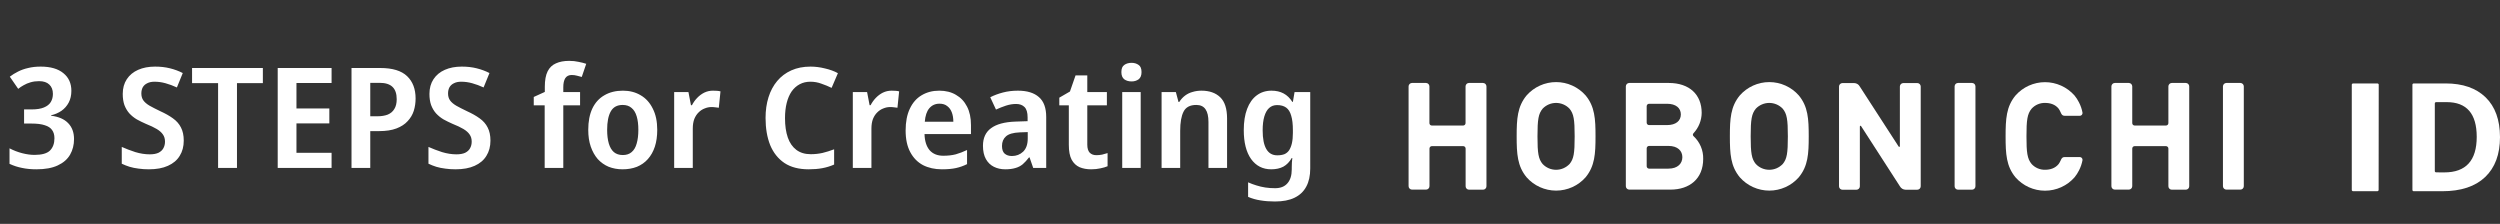 <svg width="268" height="24" viewBox="0 0 268 24" fill="none" xmlns="http://www.w3.org/2000/svg">
<rect x="0" y="0" width="268" height="24" fill="#333333" stroke="none"/>
<path d="M211.401 8.893H209.901C209.698 8.893 209.534 9.058 209.534 9.261V19.968C209.534 20.171 209.698 20.335 209.901 20.335H211.401C211.604 20.335 211.768 20.171 211.768 19.968V9.261C211.768 9.058 211.604 8.893 211.401 8.893Z" fill="white"/>
<path d="M240.167 8.893H238.669C238.571 8.893 238.478 8.932 238.409 9.001C238.339 9.07 238.3 9.163 238.3 9.261V19.959C238.3 20.007 238.309 20.055 238.328 20.1C238.347 20.145 238.374 20.185 238.408 20.22C238.442 20.254 238.483 20.281 238.528 20.299C238.573 20.317 238.621 20.327 238.669 20.326H240.167C240.215 20.327 240.263 20.317 240.308 20.299C240.353 20.281 240.394 20.254 240.428 20.22C240.462 20.185 240.489 20.145 240.508 20.1C240.527 20.055 240.536 20.007 240.536 19.959V9.261C240.536 9.163 240.497 9.07 240.427 9.001C240.358 8.932 240.264 8.893 240.167 8.893Z" fill="white"/>
<path d="M181.557 14.606C181.533 14.587 181.513 14.563 181.499 14.535C181.485 14.507 181.478 14.477 181.476 14.446C181.475 14.415 181.481 14.384 181.493 14.356C181.504 14.327 181.522 14.301 181.545 14.28C182.097 13.69 182.41 12.916 182.421 12.108C182.421 10.148 181.119 8.893 178.886 8.893H174.657C174.559 8.894 174.466 8.933 174.397 9.001C174.328 9.07 174.29 9.163 174.289 9.261V19.959C174.289 20.056 174.328 20.15 174.397 20.219C174.466 20.288 174.559 20.326 174.657 20.326H179.077C181.119 20.326 182.582 19.17 182.582 17.034C182.593 16.58 182.508 16.128 182.331 15.71C182.154 15.291 181.89 14.915 181.557 14.606ZM176.524 11.383C176.524 11.315 176.551 11.249 176.599 11.201C176.647 11.152 176.712 11.125 176.781 11.124H178.708C179.657 11.124 180.187 11.585 180.187 12.267C180.187 12.948 179.657 13.409 178.708 13.409H176.781C176.713 13.409 176.647 13.382 176.599 13.334C176.551 13.285 176.524 13.22 176.524 13.152V11.383ZM178.853 18.078H176.782C176.714 18.078 176.649 18.051 176.601 18.003C176.552 17.955 176.525 17.889 176.525 17.821V15.899C176.525 15.831 176.552 15.765 176.601 15.717C176.649 15.669 176.714 15.642 176.782 15.642H178.853C179.866 15.642 180.349 16.184 180.349 16.85C180.349 17.516 179.866 18.078 178.853 18.078Z" fill="white"/>
<path d="M158.972 8.893H157.474C157.377 8.893 157.283 8.932 157.214 9.001C157.145 9.07 157.107 9.163 157.107 9.261V13.198C157.107 13.267 157.08 13.332 157.031 13.381C156.983 13.429 156.918 13.457 156.85 13.457H153.49C153.422 13.457 153.356 13.429 153.308 13.381C153.26 13.332 153.233 13.267 153.233 13.198V9.261C153.233 9.163 153.194 9.07 153.125 9.001C153.056 8.932 152.963 8.893 152.865 8.893H151.368C151.27 8.893 151.177 8.932 151.108 9.001C151.039 9.07 151 9.163 151 9.261V19.959C151 20.057 151.039 20.15 151.108 20.219C151.177 20.288 151.27 20.327 151.368 20.327H152.872C152.97 20.327 153.063 20.288 153.132 20.219C153.201 20.15 153.24 20.057 153.24 19.959V15.923C153.24 15.855 153.267 15.79 153.315 15.741C153.363 15.693 153.429 15.666 153.497 15.666H156.856C156.925 15.666 156.99 15.693 157.038 15.741C157.086 15.79 157.114 15.855 157.114 15.923V19.968C157.114 20.065 157.152 20.159 157.221 20.228C157.29 20.297 157.384 20.335 157.481 20.335H158.979C159.027 20.335 159.075 20.326 159.12 20.308C159.165 20.289 159.206 20.262 159.24 20.228C159.274 20.194 159.301 20.154 159.32 20.109C159.339 20.064 159.348 20.016 159.348 19.968V9.269C159.349 9.22 159.34 9.17 159.321 9.124C159.303 9.078 159.275 9.036 159.24 9.001C159.205 8.966 159.163 8.939 159.117 8.92C159.071 8.901 159.022 8.892 158.972 8.893Z" fill="white"/>
<path d="M234.318 8.893H232.816C232.719 8.894 232.626 8.933 232.558 9.001C232.489 9.07 232.451 9.164 232.451 9.261V13.198C232.451 13.267 232.423 13.333 232.375 13.381C232.326 13.43 232.26 13.457 232.192 13.457H228.834C228.766 13.457 228.7 13.429 228.652 13.381C228.604 13.332 228.577 13.267 228.577 13.198V9.261C228.576 9.163 228.538 9.07 228.469 9.001C228.4 8.933 228.307 8.894 228.209 8.893H226.712C226.614 8.893 226.52 8.932 226.451 9.001C226.382 9.07 226.343 9.163 226.342 9.261V19.959C226.342 20.007 226.352 20.055 226.37 20.1C226.389 20.145 226.416 20.185 226.451 20.22C226.485 20.254 226.526 20.281 226.57 20.299C226.615 20.317 226.663 20.327 226.712 20.326H228.209C228.307 20.326 228.4 20.288 228.469 20.219C228.538 20.15 228.577 20.056 228.577 19.959V15.923C228.577 15.855 228.604 15.789 228.652 15.741C228.7 15.693 228.766 15.666 228.834 15.666H232.192C232.26 15.666 232.326 15.693 232.374 15.741C232.423 15.789 232.45 15.855 232.451 15.923V19.968C232.45 20.016 232.46 20.064 232.478 20.108C232.496 20.153 232.523 20.193 232.557 20.227C232.591 20.262 232.632 20.289 232.676 20.307C232.721 20.326 232.768 20.335 232.816 20.335H234.318C234.415 20.335 234.509 20.297 234.578 20.227C234.646 20.159 234.685 20.065 234.685 19.968V9.269C234.686 9.22 234.678 9.172 234.66 9.126C234.642 9.08 234.615 9.039 234.581 9.004C234.546 8.969 234.506 8.941 234.46 8.922C234.415 8.903 234.367 8.893 234.318 8.893Z" fill="white"/>
<path d="M169.977 10.229C169.581 9.78 169.095 9.42 168.549 9.174C168.004 8.927 167.412 8.8 166.814 8.8C166.216 8.8 165.624 8.927 165.079 9.174C164.533 9.42 164.047 9.78 163.651 10.229C162.661 11.426 162.586 12.745 162.586 14.617C162.586 16.489 162.661 17.807 163.651 19.006C164.047 19.455 164.534 19.814 165.079 20.06C165.624 20.306 166.216 20.433 166.814 20.433C167.412 20.433 168.004 20.306 168.549 20.06C169.094 19.814 169.581 19.455 169.977 19.006C170.967 17.799 171.04 16.491 171.04 14.617C171.04 12.743 170.967 11.426 169.977 10.229ZM168.251 17.583C168.066 17.778 167.842 17.933 167.594 18.04C167.347 18.146 167.08 18.201 166.811 18.201C166.541 18.201 166.274 18.146 166.027 18.04C165.779 17.933 165.556 17.778 165.37 17.583C164.918 17.036 164.818 16.428 164.818 14.617C164.818 12.805 164.918 12.201 165.37 11.651C165.556 11.455 165.779 11.3 166.027 11.194C166.274 11.088 166.541 11.033 166.811 11.033C167.08 11.033 167.347 11.088 167.594 11.194C167.842 11.3 168.066 11.455 168.251 11.651C168.703 12.196 168.804 12.805 168.804 14.617C168.804 16.428 168.707 17.036 168.255 17.583H168.251Z" fill="white"/>
<path d="M192.831 10.229C192.436 9.78 191.949 9.42 191.404 9.174C190.859 8.927 190.267 8.8 189.669 8.8C189.071 8.8 188.479 8.927 187.934 9.174C187.389 9.42 186.902 9.78 186.507 10.229C185.517 11.426 185.442 12.744 185.442 14.617C185.442 16.489 185.517 17.807 186.507 19.006C186.903 19.455 187.389 19.814 187.935 20.06C188.48 20.306 189.071 20.433 189.669 20.433C190.267 20.433 190.858 20.306 191.404 20.06C191.949 19.814 192.435 19.455 192.831 19.006C193.822 17.799 193.896 16.491 193.896 14.617C193.896 12.743 193.822 11.426 192.831 10.229ZM191.106 17.583C190.92 17.778 190.696 17.933 190.449 18.04C190.201 18.146 189.934 18.2 189.665 18.2C189.395 18.2 189.129 18.146 188.881 18.04C188.633 17.933 188.41 17.778 188.224 17.583C187.774 17.036 187.673 16.428 187.673 14.617C187.673 12.805 187.774 12.201 188.224 11.65C188.41 11.455 188.633 11.3 188.881 11.194C189.129 11.088 189.395 11.033 189.665 11.033C189.934 11.033 190.201 11.088 190.449 11.194C190.696 11.3 190.92 11.455 191.106 11.65C191.558 12.196 191.658 12.805 191.658 14.617C191.658 16.428 191.561 17.036 191.109 17.583H191.106Z" fill="white"/>
<path d="M204.275 20.338H205.533C205.631 20.338 205.724 20.299 205.793 20.23C205.862 20.161 205.901 20.068 205.901 19.97V9.272C205.901 9.174 205.862 9.081 205.793 9.012C205.724 8.943 205.631 8.904 205.533 8.904H204.034C203.937 8.905 203.843 8.944 203.774 9.013C203.706 9.081 203.667 9.175 203.666 9.272V15.656C203.666 15.769 203.582 15.77 203.535 15.71L199.37 9.274C199.312 9.165 199.227 9.074 199.123 9.009C199.019 8.945 198.899 8.909 198.776 8.906H197.51C197.412 8.906 197.319 8.945 197.25 9.014C197.181 9.083 197.142 9.176 197.142 9.274V19.972C197.142 20.069 197.181 20.163 197.25 20.232C197.319 20.301 197.412 20.34 197.51 20.34H199.007C199.056 20.34 199.104 20.33 199.149 20.312C199.193 20.294 199.234 20.267 199.268 20.233C199.303 20.198 199.33 20.158 199.349 20.113C199.367 20.068 199.377 20.02 199.377 19.972V13.574C199.377 13.461 199.461 13.458 199.508 13.52L203.671 19.974C203.731 20.082 203.819 20.173 203.925 20.237C204.031 20.301 204.152 20.336 204.275 20.338Z" fill="white"/>
<path d="M220.903 12.047C221.015 12.313 221.105 12.415 221.357 12.415H222.948C222.991 12.415 223.034 12.406 223.074 12.389C223.113 12.371 223.148 12.344 223.176 12.311C223.205 12.278 223.225 12.24 223.237 12.198C223.248 12.156 223.25 12.112 223.243 12.069C223.173 11.689 223.046 11.321 222.867 10.977C222.736 10.712 222.575 10.463 222.387 10.235C221.991 9.787 221.505 9.428 220.959 9.182C220.414 8.936 219.823 8.808 219.225 8.808C218.627 8.808 218.036 8.936 217.49 9.182C216.945 9.428 216.459 9.787 216.063 10.235C215.072 11.433 215 12.751 215 14.623C215 16.495 215.072 17.814 216.063 19.013C216.458 19.462 216.945 19.822 217.49 20.068C218.035 20.314 218.627 20.442 219.225 20.442C219.823 20.442 220.415 20.314 220.96 20.068C221.505 19.822 221.992 19.462 222.387 19.013C222.575 18.785 222.736 18.536 222.867 18.271C223.045 17.927 223.172 17.559 223.243 17.179C223.25 17.136 223.248 17.092 223.237 17.05C223.225 17.009 223.205 16.97 223.176 16.937C223.148 16.904 223.113 16.878 223.074 16.86C223.034 16.842 222.991 16.833 222.948 16.834H221.357C221.105 16.834 221.012 16.936 220.903 17.201C220.844 17.335 220.771 17.463 220.686 17.583C220.332 18.024 219.804 18.199 219.231 18.199C218.961 18.204 218.693 18.152 218.444 18.046C218.196 17.94 217.973 17.782 217.79 17.583C217.317 17.01 217.238 16.34 217.238 14.615C217.238 12.889 217.317 12.221 217.79 11.649C217.973 11.449 218.196 11.291 218.444 11.185C218.693 11.079 218.961 11.027 219.231 11.033C219.804 11.033 220.332 11.205 220.686 11.649C220.772 11.773 220.845 11.907 220.903 12.047Z" fill="white"/>
<path d="M262.036 18.481C264.347 18.481 265.504 17.211 265.505 14.672C265.505 12.19 264.432 10.948 262.285 10.948H261.152C261.114 10.949 261.079 10.963 261.053 10.989C261.027 11.014 261.012 11.048 261.012 11.084V18.341C261.012 18.376 261.027 18.41 261.053 18.436C261.079 18.461 261.114 18.475 261.152 18.476L262.036 18.481ZM262.166 8.944C264.006 8.944 265.438 9.441 266.46 10.436C267.482 11.431 267.995 12.851 268 14.695C268 16.541 267.469 17.97 266.407 18.981C265.345 19.992 263.814 20.498 261.813 20.499H258.752C258.734 20.5 258.716 20.496 258.699 20.49C258.681 20.483 258.666 20.473 258.653 20.461C258.64 20.449 258.629 20.434 258.622 20.418C258.615 20.401 258.611 20.384 258.611 20.366V9.077C258.611 9.06 258.615 9.042 258.622 9.026C258.629 9.009 258.64 8.995 258.653 8.982C258.666 8.97 258.681 8.96 258.699 8.954C258.716 8.947 258.734 8.944 258.752 8.944H262.166Z" fill="white"/>
<path d="M254.989 20.366C254.989 20.384 254.985 20.401 254.977 20.418C254.969 20.434 254.958 20.449 254.944 20.461C254.93 20.473 254.913 20.483 254.895 20.49C254.876 20.496 254.857 20.5 254.837 20.499H252.263C252.243 20.5 252.224 20.496 252.205 20.49C252.187 20.483 252.17 20.473 252.156 20.461C252.142 20.449 252.131 20.434 252.123 20.418C252.115 20.401 252.111 20.384 252.111 20.366V9.077C252.111 9.06 252.115 9.042 252.123 9.026C252.131 9.009 252.142 8.995 252.156 8.982C252.17 8.97 252.187 8.96 252.205 8.954C252.224 8.947 252.243 8.944 252.263 8.944H254.848C254.868 8.944 254.888 8.947 254.906 8.954C254.925 8.96 254.941 8.97 254.956 8.982C254.97 8.995 254.981 9.009 254.989 9.026C254.996 9.042 255 9.06 255 9.077L254.989 20.366Z" fill="white"/>
<path d="M7.651 9.735C7.651 10.215 7.556 10.635 7.366 10.995C7.176 11.355 6.916 11.65 6.586 11.88C6.266 12.1 5.896 12.26 5.476 12.36V12.405C6.286 12.505 6.896 12.77 7.306 13.2C7.726 13.63 7.936 14.2 7.936 14.91C7.936 15.53 7.796 16.085 7.516 16.575C7.236 17.065 6.796 17.45 6.196 17.73C5.606 18.01 4.841 18.15 3.901 18.15C3.331 18.15 2.816 18.1 2.356 18C1.896 17.91 1.451 17.765 1.021 17.565V15.9C1.461 16.13 1.916 16.305 2.386 16.425C2.856 16.545 3.296 16.605 3.706 16.605C4.486 16.605 5.036 16.45 5.356 16.14C5.676 15.82 5.836 15.38 5.836 14.82C5.836 14.46 5.751 14.165 5.581 13.935C5.421 13.705 5.161 13.535 4.801 13.425C4.451 13.305 3.971 13.245 3.361 13.245H2.581V11.73H3.376C3.936 11.73 4.381 11.66 4.711 11.52C5.051 11.38 5.296 11.185 5.446 10.935C5.596 10.685 5.671 10.395 5.671 10.065C5.671 9.635 5.541 9.3 5.281 9.06C5.031 8.82 4.666 8.7 4.186 8.7C3.866 8.7 3.566 8.74 3.286 8.82C3.006 8.9 2.756 9.005 2.536 9.135C2.316 9.255 2.121 9.385 1.951 9.525L1.051 8.22C1.311 8.02 1.601 7.84 1.921 7.68C2.251 7.51 2.616 7.38 3.016 7.29C3.416 7.19 3.866 7.14 4.366 7.14C5.416 7.14 6.226 7.375 6.796 7.845C7.366 8.305 7.651 8.935 7.651 9.735ZM19.698 15.075C19.698 15.705 19.553 16.25 19.263 16.71C18.983 17.17 18.563 17.525 18.003 17.775C17.453 18.025 16.773 18.15 15.963 18.15C15.563 18.15 15.193 18.125 14.853 18.075C14.513 18.035 14.193 17.97 13.893 17.88C13.603 17.79 13.323 17.68 13.053 17.55V15.75C13.503 15.95 13.988 16.135 14.508 16.305C15.038 16.465 15.553 16.545 16.053 16.545C16.433 16.545 16.743 16.49 16.983 16.38C17.223 16.26 17.398 16.1 17.508 15.9C17.628 15.69 17.688 15.45 17.688 15.18C17.688 14.88 17.613 14.625 17.463 14.415C17.323 14.205 17.103 14.01 16.803 13.83C16.503 13.65 16.113 13.465 15.633 13.275C15.293 13.125 14.968 12.965 14.658 12.795C14.358 12.615 14.093 12.4 13.863 12.15C13.643 11.9 13.468 11.605 13.338 11.265C13.218 10.925 13.158 10.525 13.158 10.065C13.158 9.455 13.303 8.93 13.593 8.49C13.883 8.05 14.288 7.715 14.808 7.485C15.328 7.255 15.933 7.14 16.623 7.14C17.203 7.14 17.733 7.2 18.213 7.32C18.703 7.44 19.163 7.61 19.593 7.83L18.963 9.375C18.553 9.185 18.148 9.035 17.748 8.925C17.358 8.815 16.963 8.76 16.563 8.76C16.253 8.76 15.993 8.815 15.783 8.925C15.573 9.025 15.413 9.17 15.303 9.36C15.203 9.55 15.153 9.77 15.153 10.02C15.153 10.31 15.223 10.555 15.363 10.755C15.503 10.955 15.723 11.145 16.023 11.325C16.323 11.495 16.713 11.695 17.193 11.925C17.723 12.165 18.173 12.42 18.543 12.69C18.923 12.96 19.208 13.285 19.398 13.665C19.598 14.045 19.698 14.515 19.698 15.075ZM25.404 18H23.379V8.91H20.589V7.29H28.179V8.91H25.404V18ZM35.545 18H29.77V7.29H35.545V8.895H31.78V11.625H35.305V13.23H31.78V16.38H35.545V18ZM40.772 7.29C42.072 7.29 43.027 7.58 43.637 8.16C44.247 8.74 44.552 9.54 44.552 10.56C44.552 11.02 44.487 11.46 44.357 11.88C44.227 12.29 44.007 12.66 43.697 12.99C43.397 13.32 42.997 13.58 42.497 13.77C41.997 13.96 41.382 14.055 40.652 14.055H39.692V18H37.682V7.29H40.772ZM40.697 8.88H39.692V12.465H40.442C40.882 12.465 41.257 12.405 41.567 12.285C41.877 12.155 42.112 11.955 42.272 11.685C42.442 11.415 42.527 11.065 42.527 10.635C42.527 10.045 42.377 9.605 42.077 9.315C41.777 9.025 41.317 8.88 40.697 8.88ZM52.576 15.075C52.576 15.705 52.431 16.25 52.141 16.71C51.861 17.17 51.441 17.525 50.881 17.775C50.331 18.025 49.651 18.15 48.841 18.15C48.441 18.15 48.071 18.125 47.731 18.075C47.391 18.035 47.071 17.97 46.771 17.88C46.481 17.79 46.201 17.68 45.931 17.55V15.75C46.381 15.95 46.866 16.135 47.386 16.305C47.916 16.465 48.431 16.545 48.931 16.545C49.311 16.545 49.621 16.49 49.861 16.38C50.101 16.26 50.276 16.1 50.386 15.9C50.506 15.69 50.566 15.45 50.566 15.18C50.566 14.88 50.491 14.625 50.341 14.415C50.201 14.205 49.981 14.01 49.681 13.83C49.381 13.65 48.991 13.465 48.511 13.275C48.171 13.125 47.846 12.965 47.536 12.795C47.236 12.615 46.971 12.4 46.741 12.15C46.521 11.9 46.346 11.605 46.216 11.265C46.096 10.925 46.036 10.525 46.036 10.065C46.036 9.455 46.181 8.93 46.471 8.49C46.761 8.05 47.166 7.715 47.686 7.485C48.206 7.255 48.811 7.14 49.501 7.14C50.081 7.14 50.611 7.2 51.091 7.32C51.581 7.44 52.041 7.61 52.471 7.83L51.841 9.375C51.431 9.185 51.026 9.035 50.626 8.925C50.236 8.815 49.841 8.76 49.441 8.76C49.131 8.76 48.871 8.815 48.661 8.925C48.451 9.025 48.291 9.17 48.181 9.36C48.081 9.55 48.031 9.77 48.031 10.02C48.031 10.31 48.101 10.555 48.241 10.755C48.381 10.955 48.601 11.145 48.901 11.325C49.201 11.495 49.591 11.695 50.071 11.925C50.601 12.165 51.051 12.42 51.421 12.69C51.801 12.96 52.086 13.285 52.276 13.665C52.476 14.045 52.576 14.515 52.576 15.075ZM62.184 11.295H60.385V18H58.389V11.295H57.219V10.395L58.404 9.855V9.3C58.404 8.6 58.505 8.05 58.705 7.65C58.904 7.25 59.2 6.965 59.59 6.795C59.98 6.615 60.455 6.525 61.014 6.525C61.385 6.525 61.719 6.56 62.02 6.63C62.33 6.69 62.605 6.76 62.844 6.84L62.364 8.25C62.215 8.2 62.044 8.155 61.855 8.115C61.675 8.065 61.484 8.04 61.285 8.04C60.974 8.04 60.745 8.155 60.594 8.385C60.455 8.615 60.385 8.935 60.385 9.345V9.87H62.184V11.295ZM70.456 13.92C70.456 14.6 70.371 15.2 70.201 15.72C70.031 16.24 69.781 16.685 69.451 17.055C69.131 17.415 68.741 17.69 68.281 17.88C67.821 18.06 67.306 18.15 66.736 18.15C66.206 18.15 65.711 18.06 65.251 17.88C64.801 17.69 64.411 17.415 64.081 17.055C63.761 16.685 63.511 16.24 63.331 15.72C63.151 15.2 63.061 14.6 63.061 13.92C63.061 13.02 63.206 12.26 63.496 11.64C63.796 11.01 64.226 10.535 64.786 10.215C65.346 9.885 66.011 9.72 66.781 9.72C67.501 9.72 68.136 9.885 68.686 10.215C69.236 10.535 69.666 11.01 69.976 11.64C70.296 12.26 70.456 13.02 70.456 13.92ZM65.086 13.92C65.086 14.49 65.146 14.98 65.266 15.39C65.386 15.79 65.566 16.095 65.806 16.305C66.056 16.515 66.376 16.62 66.766 16.62C67.156 16.62 67.471 16.515 67.711 16.305C67.961 16.095 68.141 15.79 68.251 15.39C68.371 14.98 68.431 14.49 68.431 13.92C68.431 13.34 68.371 12.855 68.251 12.465C68.131 12.065 67.946 11.765 67.696 11.565C67.456 11.355 67.141 11.25 66.751 11.25C66.161 11.25 65.736 11.48 65.476 11.94C65.216 12.4 65.086 13.06 65.086 13.92ZM76.426 9.72C76.566 9.72 76.711 9.725 76.861 9.735C77.011 9.745 77.136 9.765 77.236 9.795L77.056 11.55C76.956 11.53 76.836 11.515 76.696 11.505C76.566 11.485 76.426 11.475 76.276 11.475C76.026 11.475 75.781 11.525 75.541 11.625C75.301 11.715 75.086 11.855 74.896 12.045C74.706 12.225 74.551 12.46 74.431 12.75C74.321 13.04 74.266 13.385 74.266 13.785V18H72.271V9.87H73.801L74.071 11.28H74.176C74.326 10.99 74.511 10.73 74.731 10.5C74.961 10.26 75.216 10.07 75.496 9.93C75.786 9.79 76.096 9.72 76.426 9.72ZM86.868 8.76C86.448 8.76 86.068 8.85 85.728 9.03C85.388 9.21 85.098 9.47 84.858 9.81C84.628 10.15 84.453 10.56 84.333 11.04C84.213 11.52 84.153 12.06 84.153 12.66C84.153 13.47 84.253 14.165 84.453 14.745C84.653 15.315 84.958 15.755 85.368 16.065C85.778 16.375 86.293 16.53 86.913 16.53C87.343 16.53 87.763 16.485 88.173 16.395C88.583 16.295 88.998 16.165 89.418 16.005V17.64C89.008 17.82 88.583 17.95 88.143 18.03C87.713 18.11 87.228 18.15 86.688 18.15C85.638 18.15 84.773 17.925 84.093 17.475C83.413 17.015 82.903 16.375 82.563 15.555C82.233 14.725 82.068 13.755 82.068 12.645C82.068 11.835 82.173 11.095 82.383 10.425C82.593 9.755 82.903 9.175 83.313 8.685C83.723 8.195 84.228 7.815 84.828 7.545C85.428 7.275 86.113 7.14 86.883 7.14C87.393 7.14 87.908 7.205 88.428 7.335C88.958 7.455 89.423 7.625 89.823 7.845L89.148 9.42C88.798 9.25 88.433 9.1 88.053 8.97C87.683 8.83 87.288 8.76 86.868 8.76ZM95.577 9.72C95.717 9.72 95.862 9.725 96.012 9.735C96.162 9.745 96.287 9.765 96.387 9.795L96.207 11.55C96.107 11.53 95.987 11.515 95.847 11.505C95.717 11.485 95.577 11.475 95.427 11.475C95.177 11.475 94.932 11.525 94.692 11.625C94.452 11.715 94.237 11.855 94.047 12.045C93.857 12.225 93.702 12.46 93.582 12.75C93.472 13.04 93.417 13.385 93.417 13.785V18H91.422V9.87H92.952L93.222 11.28H93.327C93.477 10.99 93.662 10.73 93.882 10.5C94.112 10.26 94.367 10.07 94.647 9.93C94.937 9.79 95.247 9.72 95.577 9.72ZM100.683 9.72C101.383 9.72 101.983 9.87 102.483 10.17C102.993 10.46 103.388 10.88 103.668 11.43C103.948 11.97 104.088 12.63 104.088 13.41V14.37H99.108C99.128 15.11 99.308 15.685 99.648 16.095C99.998 16.495 100.488 16.695 101.118 16.695C101.618 16.695 102.063 16.645 102.453 16.545C102.843 16.435 103.248 16.28 103.668 16.08V17.595C103.288 17.785 102.893 17.925 102.483 18.015C102.073 18.105 101.568 18.15 100.968 18.15C100.208 18.15 99.533 18 98.943 17.7C98.363 17.39 97.908 16.925 97.578 16.305C97.248 15.685 97.083 14.915 97.083 13.995C97.083 13.065 97.233 12.285 97.533 11.655C97.833 11.015 98.253 10.535 98.793 10.215C99.343 9.885 99.973 9.72 100.683 9.72ZM100.713 11.115C100.263 11.115 99.898 11.28 99.618 11.61C99.348 11.93 99.188 12.41 99.138 13.05H102.198C102.198 12.67 102.143 12.335 102.033 12.045C101.923 11.755 101.758 11.53 101.538 11.37C101.328 11.2 101.053 11.115 100.713 11.115ZM109.124 9.72C110.104 9.72 110.854 9.95 111.374 10.41C111.894 10.86 112.154 11.57 112.154 12.54V18H110.759L110.369 16.875H110.309C110.089 17.165 109.864 17.41 109.634 17.61C109.404 17.8 109.139 17.935 108.839 18.015C108.539 18.105 108.179 18.15 107.759 18.15C107.309 18.15 106.904 18.06 106.544 17.88C106.184 17.7 105.899 17.425 105.689 17.055C105.479 16.675 105.374 16.2 105.374 15.63C105.374 14.79 105.664 14.16 106.244 13.74C106.824 13.31 107.694 13.075 108.854 13.035L110.159 12.99V12.585C110.159 12.065 110.049 11.695 109.829 11.475C109.609 11.255 109.309 11.145 108.929 11.145C108.569 11.145 108.204 11.205 107.834 11.325C107.474 11.445 107.119 11.585 106.769 11.745L106.154 10.425C106.564 10.215 107.019 10.045 107.519 9.915C108.019 9.785 108.554 9.72 109.124 9.72ZM109.319 14.19C108.609 14.22 108.114 14.365 107.834 14.625C107.554 14.875 107.414 15.215 107.414 15.645C107.414 16.025 107.509 16.3 107.699 16.47C107.899 16.64 108.159 16.725 108.479 16.725C108.949 16.725 109.349 16.57 109.679 16.26C110.009 15.94 110.174 15.47 110.174 14.85V14.16L109.319 14.19ZM117.518 16.635C117.738 16.635 117.948 16.615 118.148 16.575C118.358 16.525 118.553 16.47 118.733 16.41V17.82C118.523 17.91 118.268 17.985 117.968 18.045C117.668 18.115 117.333 18.15 116.963 18.15C116.503 18.15 116.093 18.075 115.733 17.925C115.373 17.765 115.088 17.495 114.878 17.115C114.678 16.735 114.578 16.205 114.578 15.525V11.295H113.558V10.47L114.698 9.81L115.298 8.085H116.558V9.87H118.658V11.295H116.558V15.51C116.558 15.89 116.643 16.175 116.813 16.365C116.993 16.545 117.228 16.635 117.518 16.635ZM122.282 9.87V18H120.302V9.87H122.282ZM121.307 6.735C121.597 6.735 121.847 6.81 122.057 6.96C122.267 7.1 122.372 7.355 122.372 7.725C122.372 8.085 122.267 8.345 122.057 8.505C121.847 8.655 121.597 8.73 121.307 8.73C120.997 8.73 120.737 8.655 120.527 8.505C120.317 8.345 120.212 8.085 120.212 7.725C120.212 7.355 120.317 7.1 120.527 6.96C120.737 6.81 120.997 6.735 121.307 6.735ZM128.797 9.72C129.647 9.72 130.317 9.955 130.807 10.425C131.297 10.895 131.542 11.655 131.542 12.705V18H129.547V13.08C129.547 12.47 129.442 12.015 129.232 11.715C129.022 11.405 128.692 11.25 128.242 11.25C127.572 11.25 127.117 11.49 126.877 11.97C126.637 12.44 126.517 13.125 126.517 14.025V18H124.522V9.87H126.052L126.337 10.935H126.412C126.592 10.655 126.802 10.425 127.042 10.245C127.282 10.065 127.552 9.935 127.852 9.855C128.152 9.765 128.467 9.72 128.797 9.72ZM136.302 9.72C136.802 9.72 137.237 9.82 137.607 10.02C137.977 10.22 138.287 10.52 138.537 10.92H138.597L138.777 9.87H140.457V18.06C140.457 18.83 140.317 19.475 140.037 19.995C139.757 20.525 139.337 20.925 138.777 21.195C138.227 21.465 137.527 21.6 136.677 21.6C136.107 21.6 135.587 21.56 135.117 21.48C134.657 21.41 134.217 21.285 133.797 21.105V19.545C134.087 19.675 134.382 19.785 134.682 19.875C134.992 19.975 135.312 20.05 135.642 20.1C135.972 20.15 136.322 20.175 136.692 20.175C137.272 20.175 137.712 20 138.012 19.65C138.322 19.3 138.477 18.8 138.477 18.15V17.94C138.477 17.79 138.482 17.615 138.492 17.415C138.512 17.215 138.527 17.055 138.537 16.935H138.477C138.237 17.355 137.937 17.665 137.577 17.865C137.217 18.055 136.782 18.15 136.272 18.15C135.362 18.15 134.642 17.78 134.112 17.04C133.592 16.3 133.332 15.27 133.332 13.95C133.332 13.06 133.452 12.3 133.692 11.67C133.932 11.04 134.272 10.56 134.712 10.23C135.162 9.89 135.692 9.72 136.302 9.72ZM136.902 11.265C136.562 11.265 136.277 11.37 136.047 11.58C135.827 11.78 135.657 12.08 135.537 12.48C135.417 12.88 135.357 13.38 135.357 13.98C135.357 14.86 135.487 15.525 135.747 15.975C136.007 16.425 136.397 16.65 136.917 16.65C137.217 16.65 137.472 16.61 137.682 16.53C137.892 16.44 138.062 16.3 138.192 16.11C138.322 15.91 138.422 15.66 138.492 15.36C138.562 15.05 138.597 14.68 138.597 14.25V13.965C138.597 13.315 138.537 12.795 138.417 12.405C138.307 12.005 138.127 11.715 137.877 11.535C137.627 11.355 137.302 11.265 136.902 11.265Z" fill="white"/>
</svg>
